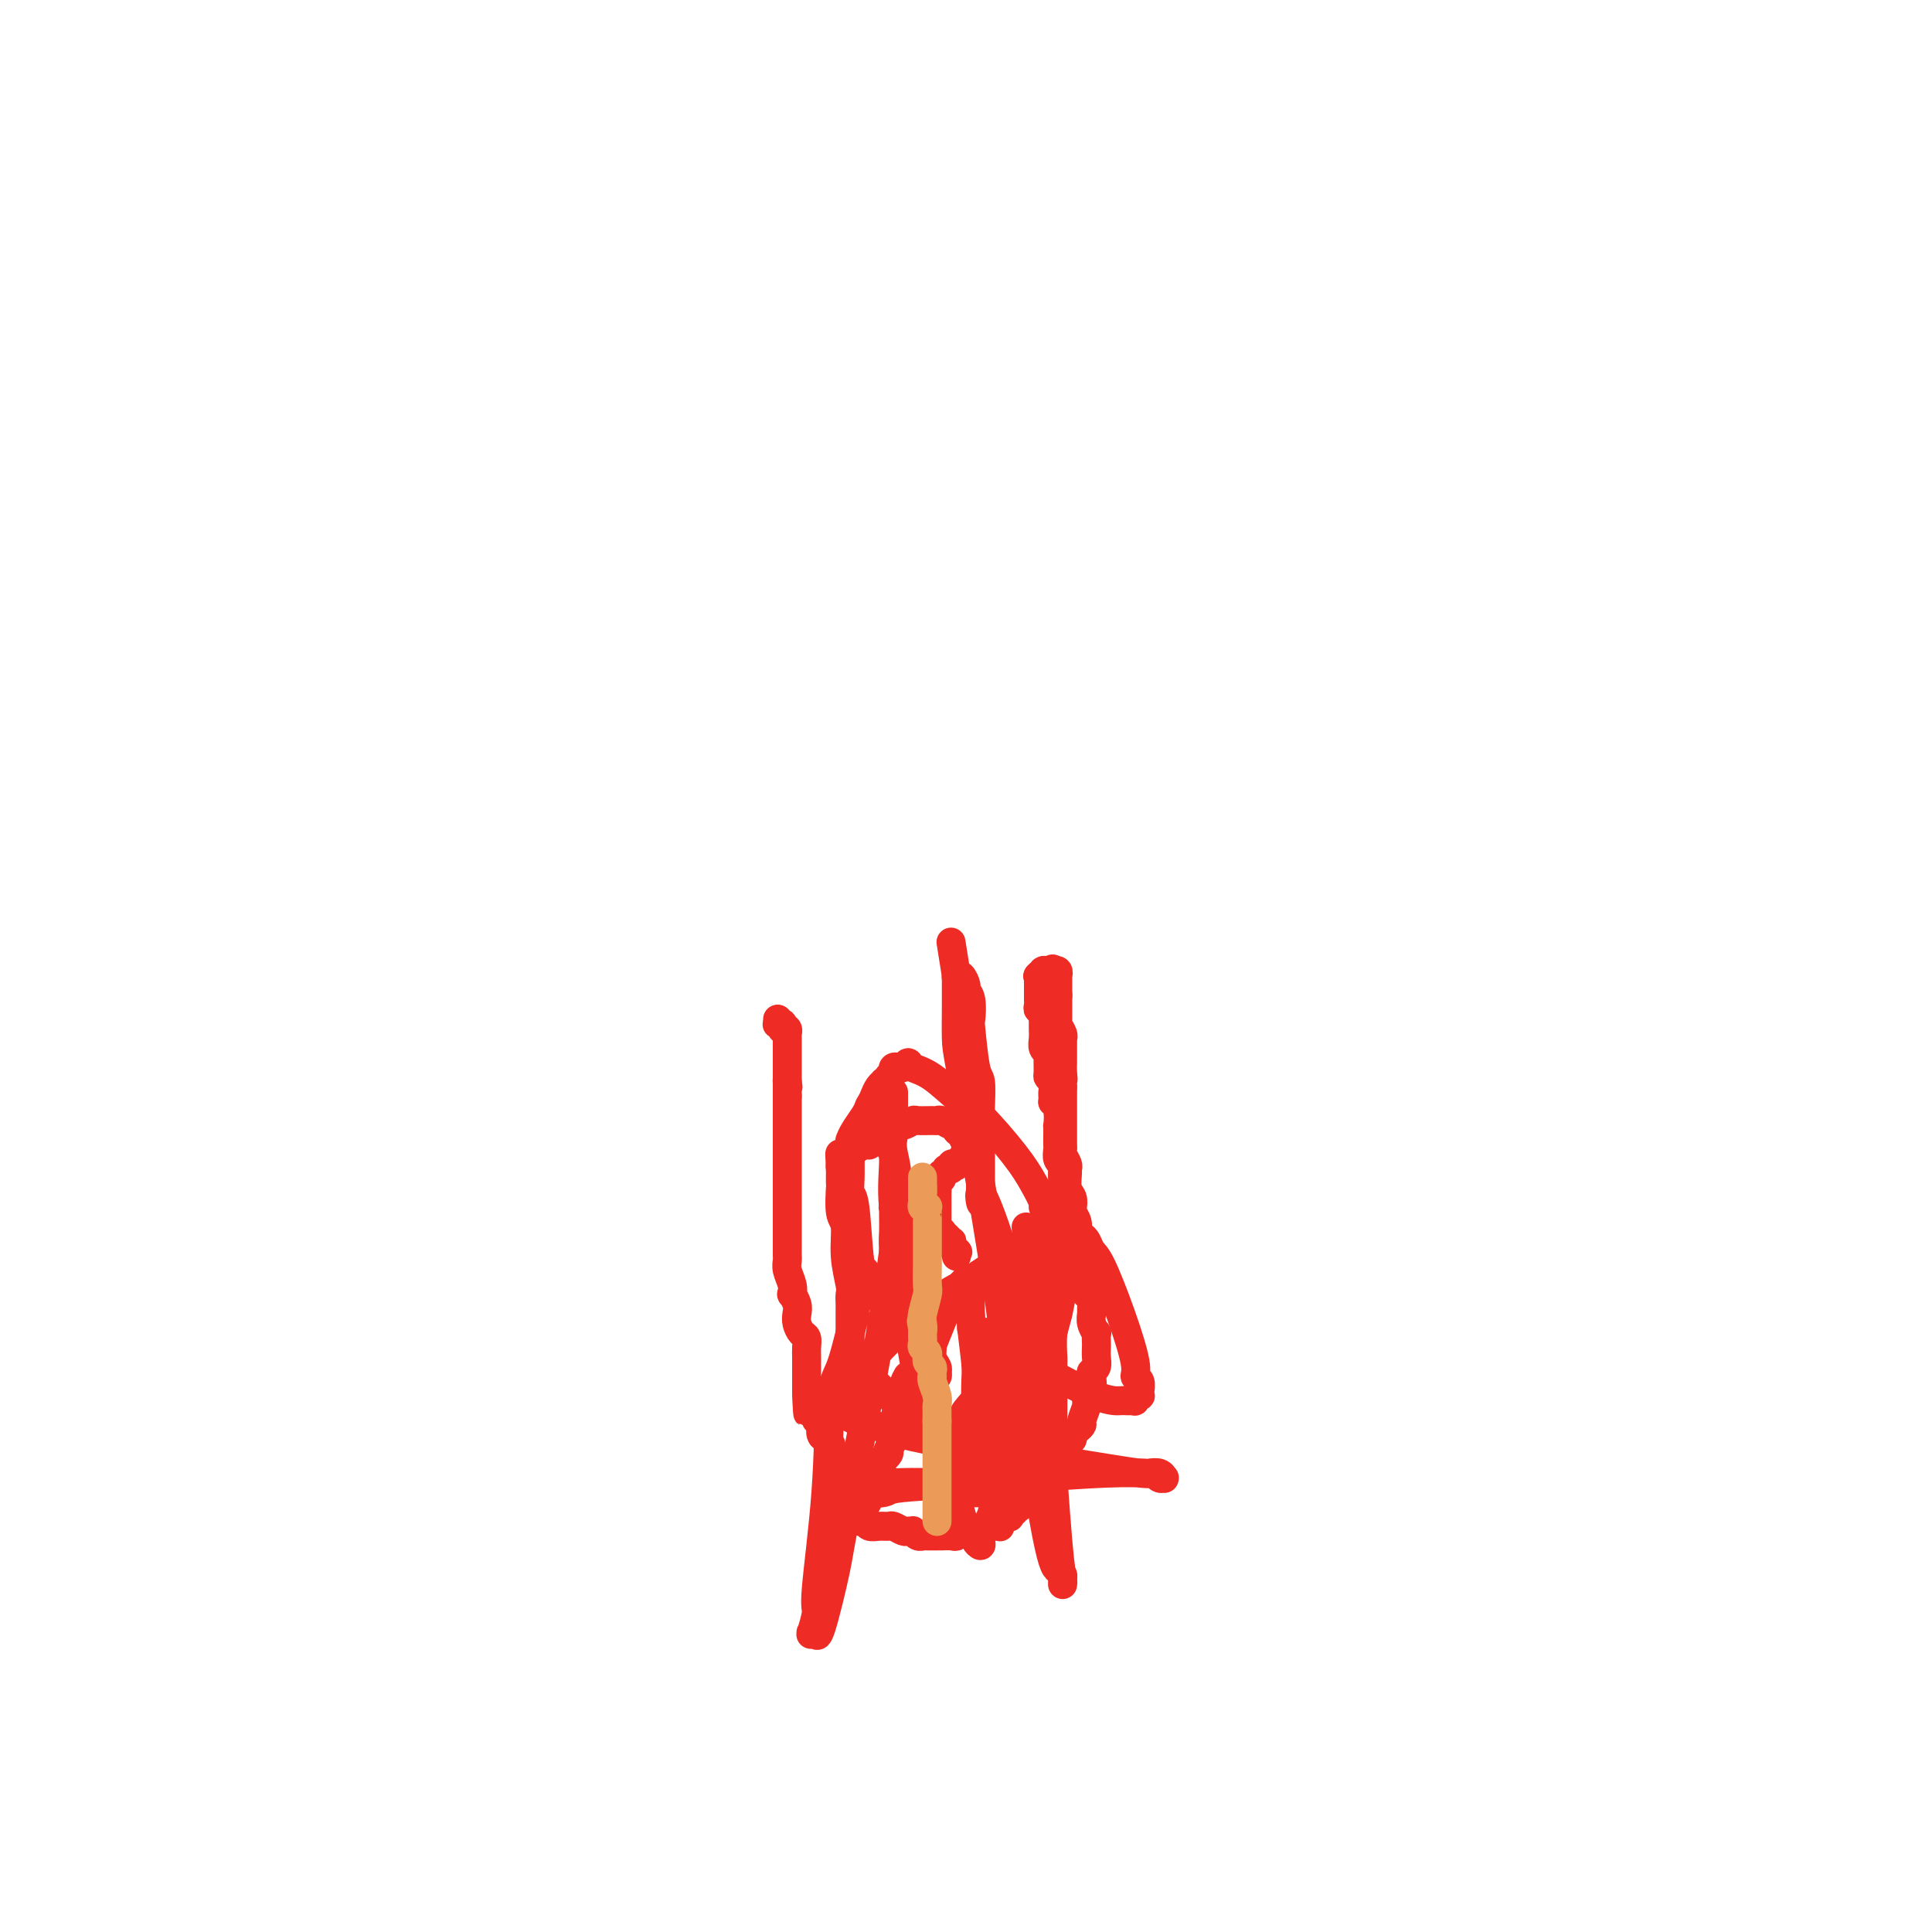 <svg viewBox='0 0 400 400' version='1.1' xmlns='http://www.w3.org/2000/svg' xmlns:xlink='http://www.w3.org/1999/xlink'><g fill='none' stroke='#EE2B24' stroke-width='6' stroke-linecap='round' stroke-linejoin='round'><path d='M161,211c0.000,0.000 0.100,0.100 0.1,0.1'/><path d='M161.1,211.1c0.009,0.220 -0.018,0.722 -0.1,0.9c-0.082,0.178 -0.219,0.034 0,0c0.219,-0.034 0.795,0.042 1,0c0.205,-0.042 0.041,-0.203 0,0c-0.041,0.203 0.042,0.771 0,1c-0.042,0.229 -0.207,0.118 0,0c0.207,-0.118 0.788,-0.242 1,0c0.212,0.242 0.057,0.850 0,1c-0.057,0.150 -0.015,-0.157 0,0c0.015,0.157 0.004,0.778 0,1c-0.004,0.222 -0.001,0.044 0,0c0.001,-0.044 0.000,0.045 0,0c-0.000,-0.045 -0.000,-0.223 0,0c0.000,0.223 0.000,0.848 0,1c-0.000,0.152 -0.000,-0.171 0,0c0.000,0.171 0.000,0.834 0,1c-0.000,0.166 -0.000,-0.166 0,0c0.000,0.166 0.000,0.828 0,1c-0.000,0.172 -0.000,-0.147 0,0c0.000,0.147 0.000,0.761 0,1c-0.000,0.239 -0.000,0.102 0,0c0.000,-0.102 0.000,-0.168 0,0c-0.000,0.168 -0.000,0.571 0,1c0.000,0.429 0.000,0.885 0,1c-0.000,0.115 -0.000,-0.110 0,0c0.000,0.110 0.000,0.555 0,1c-0.000,0.445 -0.000,0.889 0,1c0.000,0.111 0.000,-0.111 0,0c-0.000,0.111 -0.000,0.556 0,1'/><path d='M163,224c0.294,1.991 0.079,0.519 0,0c-0.079,-0.519 -0.021,-0.086 0,0c0.021,0.086 0.006,-0.174 0,0c-0.006,0.174 -0.002,0.783 0,1c0.002,0.217 0.000,0.043 0,0c-0.000,-0.043 -0.000,0.044 0,0c0.000,-0.044 0.000,-0.218 0,0c-0.000,0.218 -0.000,0.828 0,1c0.000,0.172 0.000,-0.094 0,0c-0.000,0.094 -0.000,0.547 0,1'/><path d='M163,227c-0.000,0.584 -0.000,0.546 0,1c0.000,0.454 0.000,1.402 0,3c-0.000,1.598 -0.000,3.847 0,6c0.000,2.153 0.000,4.211 0,6c-0.000,1.789 -0.000,3.309 0,4c0.000,0.691 0.000,0.552 0,1c-0.000,0.448 -0.000,1.482 0,2c0.000,0.518 0.000,0.520 0,1c-0.000,0.480 -0.000,1.437 0,2c0.000,0.563 0.000,0.732 0,1c-0.000,0.268 -0.000,0.635 0,1c0.000,0.365 0.000,0.727 0,1c-0.000,0.273 -0.001,0.456 0,1c0.001,0.544 0.004,1.447 0,2c-0.004,0.553 -0.015,0.755 0,1c0.015,0.245 0.056,0.533 0,1c-0.056,0.467 -0.207,1.112 0,2c0.207,0.888 0.774,2.020 1,3c0.226,0.980 0.112,1.809 0,2c-0.112,0.191 -0.224,-0.257 0,0c0.224,0.257 0.782,1.220 1,2c0.218,0.780 0.097,1.378 0,2c-0.097,0.622 -0.170,1.269 0,2c0.170,0.731 0.581,1.548 1,2c0.419,0.452 0.844,0.540 1,1c0.156,0.460 0.042,1.292 0,2c-0.042,0.708 -0.011,1.292 0,2c0.011,0.708 0.003,1.540 0,2c-0.003,0.460 -0.001,0.547 0,1c0.001,0.453 0.000,1.272 0,2c-0.000,0.728 -0.000,1.364 0,2'/><path d='M167,288c0.559,9.306 -0.042,2.071 0,0c0.042,-2.071 0.728,1.022 1,2c0.272,0.978 0.129,-0.159 0,0c-0.129,0.159 -0.245,1.614 0,2c0.245,0.386 0.849,-0.296 1,0c0.151,0.296 -0.153,1.571 0,2c0.153,0.429 0.763,0.013 1,0c0.237,-0.013 0.102,0.377 0,1c-0.102,0.623 -0.171,1.480 0,2c0.171,0.520 0.582,0.704 1,1c0.418,0.296 0.844,0.706 1,1c0.156,0.294 0.042,0.474 0,1c-0.042,0.526 -0.011,1.398 0,2c0.011,0.602 0.002,0.935 0,1c-0.002,0.065 0.003,-0.136 0,0c-0.003,0.136 -0.015,0.611 0,1c0.015,0.389 0.057,0.692 0,1c-0.057,0.308 -0.211,0.623 0,1c0.211,0.377 0.789,0.818 1,1c0.211,0.182 0.057,0.105 0,0c-0.057,-0.105 -0.015,-0.240 0,0c0.015,0.240 0.004,0.853 0,1c-0.004,0.147 -0.001,-0.172 0,0c0.001,0.172 0.001,0.835 0,1c-0.001,0.165 -0.001,-0.167 0,0c0.001,0.167 0.004,0.833 0,1c-0.004,0.167 -0.015,-0.165 0,0c0.015,0.165 0.056,0.828 0,1c-0.056,0.172 -0.207,-0.146 0,0c0.207,0.146 0.774,0.756 1,1c0.226,0.244 0.113,0.122 0,0'/><path d='M174,312c1.100,3.708 0.352,0.979 0,0c-0.352,-0.979 -0.306,-0.207 0,0c0.306,0.207 0.873,-0.151 1,0c0.127,0.151 -0.187,0.810 0,1c0.187,0.190 0.876,-0.089 1,0c0.124,0.089 -0.315,0.546 0,1c0.315,0.454 1.384,0.907 2,1c0.616,0.093 0.780,-0.172 1,0c0.220,0.172 0.497,0.782 1,1c0.503,0.218 1.234,0.044 2,0c0.766,-0.044 1.568,0.041 2,0c0.432,-0.041 0.493,-0.208 1,0c0.507,0.208 1.459,0.792 2,1c0.541,0.208 0.671,0.042 1,0c0.329,-0.042 0.858,0.041 1,0c0.142,-0.041 -0.103,-0.207 0,0c0.103,0.207 0.553,0.788 1,1c0.447,0.212 0.890,0.057 1,0c0.110,-0.057 -0.111,-0.015 0,0c0.111,0.015 0.556,0.004 1,0c0.444,-0.004 0.888,-0.001 1,0c0.112,0.001 -0.107,-0.000 0,0c0.107,0.000 0.540,0.001 1,0c0.460,-0.001 0.948,-0.004 1,0c0.052,0.004 -0.330,0.016 0,0c0.330,-0.016 1.373,-0.060 2,0c0.627,0.060 0.838,0.222 1,0c0.162,-0.222 0.274,-0.829 1,-1c0.726,-0.171 2.064,0.094 3,0c0.936,-0.094 1.468,-0.547 2,-1'/><path d='M204,316c2.193,-0.311 1.176,-0.087 1,0c-0.176,0.087 0.488,0.038 1,0c0.512,-0.038 0.873,-0.067 1,0c0.127,0.067 0.019,0.228 0,0c-0.019,-0.228 0.051,-0.846 0,-1c-0.051,-0.154 -0.224,0.156 0,0c0.224,-0.156 0.845,-0.778 1,-1c0.155,-0.222 -0.156,-0.046 0,0c0.156,0.046 0.778,-0.039 1,0c0.222,0.039 0.046,0.203 0,0c-0.046,-0.203 0.040,-0.772 0,-1c-0.040,-0.228 -0.207,-0.114 0,0c0.207,0.114 0.786,0.227 1,0c0.214,-0.227 0.061,-0.793 0,-1c-0.061,-0.207 -0.031,-0.056 0,0c0.031,0.056 0.061,0.016 0,0c-0.061,-0.016 -0.214,-0.008 0,0c0.214,0.008 0.793,0.017 1,0c0.207,-0.017 0.041,-0.061 0,0c-0.041,0.061 0.042,0.228 0,0c-0.042,-0.228 -0.208,-0.850 0,-1c0.208,-0.150 0.792,0.171 1,0c0.208,-0.171 0.041,-0.833 0,-1c-0.041,-0.167 0.045,0.162 0,0c-0.045,-0.162 -0.219,-0.814 0,-1c0.219,-0.186 0.832,0.094 1,0c0.168,-0.094 -0.110,-0.561 0,-1c0.110,-0.439 0.606,-0.849 1,-1c0.394,-0.151 0.684,-0.043 1,0c0.316,0.043 0.658,0.022 1,0'/><path d='M216,307c1.874,-1.632 0.558,-1.212 0,-1c-0.558,0.212 -0.357,0.215 0,0c0.357,-0.215 0.870,-0.649 1,-1c0.130,-0.351 -0.123,-0.619 0,-1c0.123,-0.381 0.621,-0.874 1,-1c0.379,-0.126 0.640,0.116 1,0c0.360,-0.116 0.818,-0.591 1,-1c0.182,-0.409 0.086,-0.754 0,-1c-0.086,-0.246 -0.164,-0.394 0,-1c0.164,-0.606 0.570,-1.668 1,-2c0.430,-0.332 0.885,0.068 1,0c0.115,-0.068 -0.109,-0.603 0,-1c0.109,-0.397 0.550,-0.655 1,-1c0.450,-0.345 0.909,-0.777 1,-1c0.091,-0.223 -0.186,-0.238 0,-1c0.186,-0.762 0.833,-2.270 1,-3c0.167,-0.730 -0.148,-0.681 0,-1c0.148,-0.319 0.758,-1.005 1,-2c0.242,-0.995 0.118,-2.298 0,-3c-0.118,-0.702 -0.228,-0.803 0,-1c0.228,-0.197 0.793,-0.492 1,-1c0.207,-0.508 0.057,-1.231 0,-2c-0.057,-0.769 -0.019,-1.585 0,-2c0.019,-0.415 0.019,-0.430 0,-1c-0.019,-0.570 -0.058,-1.696 0,-2c0.058,-0.304 0.212,0.213 0,0c-0.212,-0.213 -0.792,-1.157 -1,-2c-0.208,-0.843 -0.046,-1.587 0,-2c0.046,-0.413 -0.026,-0.496 0,-1c0.026,-0.504 0.150,-1.430 0,-2c-0.150,-0.570 -0.575,-0.785 -1,-1'/><path d='M225,268c-0.155,-3.212 -0.042,-1.241 0,-1c0.042,0.241 0.012,-1.248 0,-2c-0.012,-0.752 -0.007,-0.766 0,-1c0.007,-0.234 0.016,-0.688 0,-1c-0.016,-0.312 -0.056,-0.481 0,-1c0.056,-0.519 0.207,-1.387 0,-2c-0.207,-0.613 -0.774,-0.972 -1,-1c-0.226,-0.028 -0.112,0.274 0,0c0.112,-0.274 0.223,-1.124 0,-2c-0.223,-0.876 -0.778,-1.778 -1,-2c-0.222,-0.222 -0.111,0.235 0,0c0.111,-0.235 0.222,-1.164 0,-2c-0.222,-0.836 -0.777,-1.579 -1,-2c-0.223,-0.421 -0.112,-0.519 0,-1c0.112,-0.481 0.227,-1.346 0,-2c-0.227,-0.654 -0.797,-1.096 -1,-2c-0.203,-0.904 -0.040,-2.270 0,-3c0.040,-0.730 -0.042,-0.826 0,-1c0.042,-0.174 0.207,-0.428 0,-1c-0.207,-0.572 -0.788,-1.462 -1,-2c-0.212,-0.538 -0.057,-0.725 0,-1c0.057,-0.275 0.015,-0.640 0,-1c-0.015,-0.360 -0.004,-0.716 0,-1c0.004,-0.284 0.001,-0.496 0,-1c-0.001,-0.504 -0.000,-1.300 0,-2c0.000,-0.700 0.000,-1.304 0,-2c-0.000,-0.696 -0.000,-1.486 0,-2c0.000,-0.514 0.000,-0.754 0,-1c-0.000,-0.246 -0.000,-0.499 0,-1c0.000,-0.501 0.000,-1.251 0,-2'/><path d='M220,225c-0.774,-7.072 -0.207,-3.252 0,-2c0.207,1.252 0.056,-0.064 0,-1c-0.056,-0.936 -0.015,-1.493 0,-2c0.015,-0.507 0.004,-0.963 0,-1c-0.004,-0.037 -0.001,0.344 0,0c0.001,-0.344 0.001,-1.415 0,-2c-0.001,-0.585 -0.004,-0.685 0,-1c0.004,-0.315 0.015,-0.845 0,-1c-0.015,-0.155 -0.057,0.064 0,0c0.057,-0.064 0.211,-0.410 0,-1c-0.211,-0.590 -0.789,-1.425 -1,-2c-0.211,-0.575 -0.057,-0.890 0,-1c0.057,-0.110 0.015,-0.015 0,0c-0.015,0.015 -0.004,-0.049 0,0c0.004,0.049 0.001,0.210 0,0c-0.001,-0.210 -0.000,-0.792 0,-1c0.000,-0.208 0.000,-0.042 0,0c-0.000,0.042 -0.000,-0.042 0,0c0.000,0.042 0.000,0.208 0,0c-0.000,-0.208 -0.000,-0.792 0,-1c0.000,-0.208 0.000,-0.042 0,0c-0.000,0.042 -0.000,-0.040 0,0c0.000,0.040 0.000,0.203 0,0c-0.000,-0.203 -0.000,-0.771 0,-1c0.000,-0.229 0.000,-0.118 0,0c-0.000,0.118 -0.000,0.241 0,0c0.000,-0.241 0.000,-0.848 0,-1c-0.000,-0.152 -0.000,0.151 0,0c0.000,-0.151 0.000,-0.758 0,-1c-0.000,-0.242 -0.000,-0.121 0,0'/><path d='M219,206c-0.155,-2.878 -0.041,-0.574 0,0c0.041,0.574 0.011,-0.582 0,-1c-0.011,-0.418 -0.003,-0.098 0,0c0.003,0.098 0.001,-0.027 0,0c-0.001,0.027 -0.000,0.204 0,0c0.000,-0.204 0.000,-0.791 0,-1c-0.000,-0.209 -0.000,-0.042 0,0c0.000,0.042 0.000,-0.042 0,0c-0.000,0.042 -0.000,0.208 0,0c0.000,-0.208 0.000,-0.792 0,-1c-0.000,-0.208 -0.000,-0.042 0,0c0.000,0.042 -0.000,-0.041 0,0c0.000,0.041 0.000,0.207 0,0c-0.000,-0.207 -0.000,-0.788 0,-1c0.000,-0.212 0.000,-0.057 0,0c-0.000,0.057 -0.000,0.015 0,0c0.000,-0.015 0.000,-0.004 0,0c-0.000,0.004 -0.000,0.002 0,0c0.000,-0.002 0.001,-0.004 0,0c-0.001,0.004 -0.004,0.015 0,0c0.004,-0.015 0.015,-0.057 0,0c-0.015,0.057 -0.056,0.211 0,0c0.056,-0.211 0.207,-0.788 0,-1c-0.207,-0.212 -0.774,-0.061 -1,0c-0.226,0.061 -0.113,0.030 0,0'/><path d='M218,201c-0.154,-0.774 -0.040,-0.207 0,0c0.040,0.207 0.007,0.056 0,0c-0.007,-0.056 0.012,-0.015 0,0c-0.012,0.015 -0.056,0.004 0,0c0.056,-0.004 0.211,-0.001 0,0c-0.211,0.001 -0.789,0.000 -1,0c-0.211,-0.000 -0.057,-0.000 0,0c0.057,0.000 0.015,0.000 0,0c-0.015,-0.000 -0.004,-0.000 0,0c0.004,0.000 0.002,0.000 0,0'/><path d='M217,201c-0.094,-0.000 0.171,-0.000 0,0c-0.171,0.000 -0.778,0.000 -1,0c-0.222,-0.000 -0.059,-0.000 0,0c0.059,0.000 0.016,0.000 0,0c-0.016,-0.000 -0.003,-0.001 0,0c0.003,0.001 -0.003,0.004 0,0c0.003,-0.004 0.015,-0.015 0,0c-0.015,0.015 -0.057,0.057 0,0c0.057,-0.057 0.211,-0.211 0,0c-0.211,0.211 -0.789,0.789 -1,1c-0.211,0.211 -0.057,0.057 0,0c0.057,-0.057 0.015,-0.015 0,0c-0.015,0.015 -0.004,0.004 0,0c0.004,-0.004 0.001,-0.001 0,0c-0.001,0.001 -0.000,0.000 0,0c0.000,-0.000 0.000,-0.000 0,0c-0.000,0.000 -0.000,0.000 0,0c0.000,-0.000 0.000,-0.000 0,0c-0.000,0.000 -0.000,0.000 0,0'/><path d='M215,202c-0.309,0.171 -0.083,0.097 0,0c0.083,-0.097 0.022,-0.218 0,0c-0.022,0.218 -0.006,0.776 0,1c0.006,0.224 0.002,0.115 0,0c-0.002,-0.115 -0.000,-0.237 0,0c0.000,0.237 0.000,0.834 0,1c-0.000,0.166 -0.000,-0.099 0,0c0.000,0.099 0.000,0.562 0,1c-0.000,0.438 -0.000,0.849 0,1c0.000,0.151 0.000,0.040 0,0c-0.000,-0.040 0.000,-0.011 0,0c-0.000,0.011 -0.000,0.002 0,0c0.000,-0.002 0.000,0.003 0,0c-0.000,-0.003 -0.000,-0.016 0,0c0.000,0.016 0.000,0.059 0,0c-0.000,-0.059 -0.001,-0.222 0,0c0.001,0.222 0.004,0.828 0,1c-0.004,0.172 -0.015,-0.089 0,0c0.015,0.089 0.057,0.530 0,1c-0.057,0.470 -0.211,0.969 0,1c0.211,0.031 0.789,-0.406 1,0c0.211,0.406 0.056,1.657 0,2c-0.056,0.343 -0.011,-0.220 0,0c0.011,0.220 -0.011,1.223 0,2c0.011,0.777 0.056,1.329 0,2c-0.056,0.671 -0.212,1.461 0,2c0.212,0.539 0.792,0.827 1,1c0.208,0.173 0.046,0.232 0,1c-0.046,0.768 0.026,2.245 0,3c-0.026,0.755 -0.150,0.787 0,1c0.150,0.213 0.575,0.606 1,1'/><path d='M218,224c0.460,3.730 0.109,2.055 0,2c-0.109,-0.055 0.023,1.511 0,2c-0.023,0.489 -0.202,-0.098 0,0c0.202,0.098 0.786,0.881 1,2c0.214,1.119 0.058,2.575 0,3c-0.058,0.425 -0.016,-0.181 0,0c0.016,0.181 0.008,1.148 0,2c-0.008,0.852 -0.016,1.588 0,2c0.016,0.412 0.057,0.499 0,1c-0.057,0.501 -0.211,1.414 0,2c0.211,0.586 0.789,0.843 1,1c0.211,0.157 0.057,0.213 0,1c-0.057,0.787 -0.015,2.304 0,3c0.015,0.696 0.004,0.572 0,1c-0.004,0.428 -0.001,1.409 0,2c0.001,0.591 0.000,0.792 0,1c-0.000,0.208 -0.000,0.421 0,1c0.000,0.579 0.000,1.522 0,2c-0.000,0.478 -0.000,0.491 0,1c0.000,0.509 0.000,1.513 0,2c-0.000,0.487 -0.000,0.456 0,1c0.000,0.544 0.000,1.662 0,2c-0.000,0.338 -0.000,-0.105 0,0c0.000,0.105 0.000,0.759 0,1c-0.000,0.241 -0.000,0.068 0,0c0.000,-0.068 0.000,-0.032 0,0c-0.000,0.032 -0.000,0.061 0,0c0.000,-0.061 0.000,-0.212 0,0c-0.000,0.212 -0.000,0.788 0,1c0.000,0.212 0.000,0.061 0,0c-0.000,-0.061 -0.000,-0.030 0,0'/><path d='M220,260c0.309,5.504 0.083,1.264 0,0c-0.083,-1.264 -0.021,0.446 0,1c0.021,0.554 0.002,-0.049 0,0c-0.002,0.049 0.013,0.752 0,1c-0.013,0.248 -0.055,0.043 0,0c0.055,-0.043 0.207,0.075 0,1c-0.207,0.925 -0.773,2.655 -1,4c-0.227,1.345 -0.113,2.305 0,3c0.113,0.695 0.226,1.126 0,2c-0.226,0.874 -0.793,2.193 -1,4c-0.207,1.807 -0.056,4.104 0,5c0.056,0.896 0.015,0.390 0,1c-0.015,0.610 -0.004,2.334 0,4c0.004,1.666 0.001,3.272 0,4c-0.001,0.728 -0.001,0.576 0,1c0.001,0.424 0.001,1.424 0,2c-0.001,0.576 -0.004,0.728 0,1c0.004,0.272 0.015,0.665 0,1c-0.015,0.335 -0.057,0.612 0,1c0.057,0.388 0.211,0.889 0,1c-0.211,0.111 -0.789,-0.166 -1,0c-0.211,0.166 -0.057,0.777 0,1c0.057,0.223 0.016,0.060 0,0c-0.016,-0.060 -0.008,-0.016 0,0c0.008,0.016 0.016,0.003 0,0c-0.016,-0.003 -0.057,0.003 0,0c0.057,-0.003 0.211,-0.015 0,0c-0.211,0.015 -0.789,0.055 -1,0c-0.211,-0.055 -0.057,-0.207 0,0c0.057,0.207 0.016,0.773 0,1c-0.016,0.227 -0.008,0.113 0,0'/><path d='M216,299c-0.620,6.050 -0.170,1.673 0,0c0.170,-1.673 0.060,-0.644 0,0c-0.060,0.644 -0.069,0.901 0,1c0.069,0.099 0.215,0.040 0,0c-0.215,-0.040 -0.790,-0.062 -1,0c-0.210,0.062 -0.056,0.209 0,0c0.056,-0.209 0.015,-0.774 0,-1c-0.015,-0.226 -0.005,-0.113 0,0c0.005,0.113 0.005,0.225 0,0c-0.005,-0.225 -0.016,-0.786 0,-1c0.016,-0.214 0.057,-0.082 0,0c-0.057,0.082 -0.212,0.114 0,0c0.212,-0.114 0.793,-0.376 1,-1c0.207,-0.624 0.041,-1.611 0,-2c-0.041,-0.389 0.042,-0.178 0,-1c-0.042,-0.822 -0.208,-2.675 0,-6c0.208,-3.325 0.789,-8.121 1,-11c0.211,-2.879 0.053,-3.842 0,-5c-0.053,-1.158 -0.000,-2.510 0,-4c0.000,-1.490 -0.053,-3.116 0,-4c0.053,-0.884 0.210,-1.024 0,-1c-0.210,0.024 -0.788,0.213 -1,0c-0.212,-0.213 -0.057,-0.826 0,-1c0.057,-0.174 0.016,0.093 0,0c-0.016,-0.093 -0.008,-0.545 0,-1c0.008,-0.455 0.017,-0.914 0,-1c-0.017,-0.086 -0.060,0.201 0,0c0.060,-0.201 0.222,-0.889 0,-1c-0.222,-0.111 -0.829,0.355 -1,0c-0.171,-0.355 0.094,-1.530 0,-2c-0.094,-0.470 -0.547,-0.235 -1,0'/><path d='M214,257c-0.464,-1.004 -0.124,-0.014 0,0c0.124,0.014 0.033,-0.947 0,-1c-0.033,-0.053 -0.008,0.802 0,1c0.008,0.198 -0.002,-0.260 0,0c0.002,0.260 0.014,1.239 0,2c-0.014,0.761 -0.055,1.306 0,2c0.055,0.694 0.207,1.538 0,2c-0.207,0.462 -0.772,0.542 -1,1c-0.228,0.458 -0.118,1.294 0,3c0.118,1.706 0.243,4.280 0,6c-0.243,1.720 -0.853,2.584 -1,4c-0.147,1.416 0.168,3.384 0,4c-0.168,0.616 -0.818,-0.119 -1,0c-0.182,0.119 0.105,1.092 0,2c-0.105,0.908 -0.603,1.753 -1,2c-0.397,0.247 -0.694,-0.102 -1,0c-0.306,0.102 -0.619,0.655 -1,1c-0.381,0.345 -0.828,0.481 -1,1c-0.172,0.519 -0.070,1.419 0,2c0.070,0.581 0.106,0.842 0,1c-0.106,0.158 -0.354,0.213 -1,1c-0.646,0.787 -1.690,2.306 -2,3c-0.310,0.694 0.113,0.565 0,1c-0.113,0.435 -0.762,1.436 -1,2c-0.238,0.564 -0.064,0.690 0,1c0.064,0.310 0.018,0.803 0,1c-0.018,0.197 -0.009,0.099 0,0'/><path d='M203,299c-1.392,2.724 -0.373,0.533 0,0c0.373,-0.533 0.100,0.590 0,1c-0.100,0.410 -0.027,0.106 0,0c0.027,-0.106 0.008,-0.016 0,0c-0.008,0.016 -0.006,-0.043 0,0c0.006,0.043 0.016,0.187 0,0c-0.016,-0.187 -0.057,-0.704 0,-1c0.057,-0.296 0.212,-0.370 0,-1c-0.212,-0.630 -0.793,-1.816 -1,-2c-0.207,-0.184 -0.041,0.634 0,-1c0.041,-1.634 -0.042,-5.719 0,-8c0.042,-2.281 0.208,-2.758 0,-5c-0.208,-2.242 -0.792,-6.251 -1,-9c-0.208,-2.749 -0.042,-4.239 0,-5c0.042,-0.761 -0.041,-0.793 0,-1c0.041,-0.207 0.204,-0.590 0,-1c-0.204,-0.410 -0.776,-0.848 -1,-1c-0.224,-0.152 -0.100,-0.017 0,0c0.100,0.017 0.177,-0.083 0,0c-0.177,0.083 -0.607,0.351 -1,1c-0.393,0.649 -0.748,1.681 -1,2c-0.252,0.319 -0.400,-0.075 -1,1c-0.600,1.075 -1.652,3.618 -3,7c-1.348,3.382 -2.992,7.603 -4,11c-1.008,3.397 -1.379,5.970 -2,7c-0.621,1.030 -1.492,0.516 -2,1c-0.508,0.484 -0.652,1.965 -1,3c-0.348,1.035 -0.902,1.625 -1,2c-0.098,0.375 0.258,0.536 0,1c-0.258,0.464 -1.129,1.232 -2,2'/><path d='M182,303c-3.233,6.748 -2.316,4.617 -2,4c0.316,-0.617 0.032,0.280 0,1c-0.032,0.720 0.188,1.264 0,2c-0.188,0.736 -0.783,1.663 -1,2c-0.217,0.337 -0.054,0.083 0,0c0.054,-0.083 0.000,0.004 0,0c-0.000,-0.004 0.053,-0.098 0,0c-0.053,0.098 -0.214,0.389 0,0c0.214,-0.389 0.802,-1.457 1,-2c0.198,-0.543 0.007,-0.562 0,-1c-0.007,-0.438 0.170,-1.294 1,-3c0.830,-1.706 2.313,-4.261 3,-6c0.687,-1.739 0.576,-2.662 1,-5c0.424,-2.338 1.382,-6.090 2,-8c0.618,-1.910 0.897,-1.977 1,-2c0.103,-0.023 0.031,-0.002 0,0c-0.031,0.002 -0.022,-0.015 0,0c0.022,0.015 0.057,0.063 0,0c-0.057,-0.063 -0.207,-0.238 0,0c0.207,0.238 0.772,0.890 1,1c0.228,0.110 0.120,-0.323 0,0c-0.120,0.323 -0.253,1.401 0,2c0.253,0.599 0.893,0.717 1,1c0.107,0.283 -0.317,0.730 0,1c0.317,0.270 1.376,0.363 2,1c0.624,0.637 0.812,1.819 1,3'/><path d='M193,294c1.107,0.914 0.875,-0.302 1,0c0.125,0.302 0.606,2.123 1,3c0.394,0.877 0.701,0.812 1,1c0.299,0.188 0.591,0.629 1,1c0.409,0.371 0.935,0.673 1,1c0.065,0.327 -0.333,0.679 0,1c0.333,0.321 1.396,0.611 2,1c0.604,0.389 0.750,0.878 1,1c0.250,0.122 0.606,-0.122 1,0c0.394,0.122 0.827,0.611 1,1c0.173,0.389 0.085,0.678 0,1c-0.085,0.322 -0.166,0.679 0,1c0.166,0.321 0.580,0.608 1,1c0.420,0.392 0.847,0.890 1,1c0.153,0.110 0.034,-0.167 0,0c-0.034,0.167 0.019,0.777 0,1c-0.019,0.223 -0.108,0.057 0,0c0.108,-0.057 0.414,-0.005 0,0c-0.414,0.005 -1.547,-0.037 -2,0c-0.453,0.037 -0.226,0.154 -2,0c-1.774,-0.154 -5.550,-0.578 -7,-1c-1.450,-0.422 -0.574,-0.841 -2,-1c-1.426,-0.159 -5.153,-0.057 -7,0c-1.847,0.057 -1.816,0.068 -2,0c-0.184,-0.068 -0.585,-0.215 -1,0c-0.415,0.215 -0.844,0.793 -1,1c-0.156,0.207 -0.039,0.042 0,0c0.039,-0.042 0.000,0.040 0,0c-0.000,-0.040 0.038,-0.203 0,0c-0.038,0.203 -0.154,0.772 0,1c0.154,0.228 0.577,0.114 1,0'/><path d='M182,309c-3.192,0.357 -0.173,0.250 1,0c1.173,-0.250 0.501,-0.641 4,-1c3.499,-0.359 11.171,-0.684 16,-1c4.829,-0.316 6.817,-0.622 11,-1c4.183,-0.378 10.560,-0.830 15,-1c4.440,-0.170 6.941,-0.060 8,0c1.059,0.060 0.676,0.069 1,0c0.324,-0.069 1.355,-0.214 2,0c0.645,0.214 0.906,0.789 1,1c0.094,0.211 0.022,0.058 0,0c-0.022,-0.058 0.004,-0.020 0,0c-0.004,0.020 -0.040,0.021 0,0c0.040,-0.021 0.156,-0.065 0,0c-0.156,0.065 -0.585,0.237 -1,0c-0.415,-0.237 -0.816,-0.885 -1,-1c-0.184,-0.115 -0.150,0.301 -3,0c-2.850,-0.301 -8.582,-1.319 -13,-2c-4.418,-0.681 -7.520,-1.026 -14,-2c-6.480,-0.974 -16.338,-2.576 -22,-4c-5.662,-1.424 -7.129,-2.669 -8,-3c-0.871,-0.331 -1.147,0.252 -2,0c-0.853,-0.252 -2.282,-1.340 -3,-2c-0.718,-0.660 -0.726,-0.894 -1,-1c-0.274,-0.106 -0.814,-0.086 -1,0c-0.186,0.086 -0.019,0.238 0,0c0.019,-0.238 -0.110,-0.866 0,-1c0.110,-0.134 0.458,0.227 1,0c0.542,-0.227 1.279,-1.040 2,-2c0.721,-0.960 1.425,-2.066 4,-5c2.575,-2.934 7.021,-7.695 11,-11c3.979,-3.305 7.489,-5.152 11,-7'/><path d='M201,265c7.820,-5.618 12.869,-7.164 16,-8c3.131,-0.836 4.344,-0.964 5,-1c0.656,-0.036 0.754,0.018 1,0c0.246,-0.018 0.638,-0.110 1,0c0.362,0.110 0.693,0.421 1,1c0.307,0.579 0.589,1.426 1,2c0.411,0.574 0.951,0.873 2,3c1.049,2.127 2.607,6.080 4,10c1.393,3.920 2.622,7.806 3,10c0.378,2.194 -0.095,2.697 0,3c0.095,0.303 0.759,0.406 1,1c0.241,0.594 0.061,1.680 0,2c-0.061,0.320 -0.001,-0.124 0,0c0.001,0.124 -0.055,0.818 0,1c0.055,0.182 0.222,-0.147 0,0c-0.222,0.147 -0.831,0.771 -1,1c-0.169,0.229 0.103,0.062 0,0c-0.103,-0.062 -0.581,-0.019 -1,0c-0.419,0.019 -0.781,0.016 -1,0c-0.219,-0.016 -0.297,-0.043 -1,0c-0.703,0.043 -2.030,0.155 -5,-1c-2.970,-1.155 -7.582,-3.577 -10,-5c-2.418,-1.423 -2.641,-1.845 -4,-3c-1.359,-1.155 -3.853,-3.041 -5,-4c-1.147,-0.959 -0.947,-0.989 -1,-1c-0.053,-0.011 -0.358,-0.003 -1,0c-0.642,0.003 -1.622,0.001 -2,0c-0.378,-0.001 -0.153,-0.000 0,0c0.153,0.000 0.233,0.000 0,0c-0.233,-0.000 -0.781,-0.000 -1,0c-0.219,0.000 -0.110,0.000 0,0'/><path d='M203,276c-3.694,-2.009 -0.931,-0.531 0,0c0.931,0.531 0.028,0.115 0,0c-0.028,-0.115 0.820,0.069 1,0c0.180,-0.069 -0.308,-0.392 0,0c0.308,0.392 1.412,1.500 2,2c0.588,0.500 0.659,0.392 1,1c0.341,0.608 0.953,1.931 2,3c1.047,1.069 2.529,1.884 3,3c0.471,1.116 -0.070,2.534 0,3c0.070,0.466 0.751,-0.019 1,0c0.249,0.019 0.066,0.541 0,1c-0.066,0.459 -0.014,0.855 0,1c0.014,0.145 -0.011,0.039 0,0c0.011,-0.039 0.058,-0.011 0,0c-0.058,0.011 -0.221,0.006 0,0c0.221,-0.006 0.827,-0.014 1,0c0.173,0.014 -0.087,0.050 0,0c0.087,-0.050 0.521,-0.185 1,-1c0.479,-0.815 1.003,-2.309 1,-3c-0.003,-0.691 -0.533,-0.578 0,-3c0.533,-2.422 2.129,-7.380 3,-11c0.871,-3.620 1.018,-5.901 1,-7c-0.018,-1.099 -0.201,-1.016 0,-2c0.201,-0.984 0.786,-3.034 1,-4c0.214,-0.966 0.056,-0.847 0,-1c-0.056,-0.153 -0.011,-0.577 0,-1c0.011,-0.423 -0.011,-0.845 0,-1c0.011,-0.155 0.054,-0.041 0,0c-0.054,0.041 -0.207,0.011 0,0c0.207,-0.011 0.773,-0.003 1,0c0.227,0.003 0.113,0.002 0,0'/><path d='M222,256c1.227,-5.093 0.293,-0.826 0,1c-0.293,1.826 0.055,1.209 0,1c-0.055,-0.209 -0.513,-0.012 -1,1c-0.487,1.012 -1.003,2.838 -1,4c0.003,1.162 0.526,1.659 0,4c-0.526,2.341 -2.103,6.526 -3,9c-0.897,2.474 -1.116,3.238 -2,5c-0.884,1.762 -2.432,4.523 -3,6c-0.568,1.477 -0.156,1.669 0,2c0.156,0.331 0.056,0.802 0,1c-0.056,0.198 -0.068,0.123 0,0c0.068,-0.123 0.215,-0.293 0,0c-0.215,0.293 -0.791,1.048 -1,1c-0.209,-0.048 -0.049,-0.898 0,-1c0.049,-0.102 -0.012,0.544 0,0c0.012,-0.544 0.097,-2.277 0,-3c-0.097,-0.723 -0.376,-0.434 -1,-2c-0.624,-1.566 -1.593,-4.986 -2,-7c-0.407,-2.014 -0.253,-2.623 -1,-8c-0.747,-5.377 -2.396,-15.520 -4,-25c-1.604,-9.480 -3.162,-18.295 -4,-23c-0.838,-4.705 -0.957,-5.301 -1,-7c-0.043,-1.699 -0.012,-4.500 0,-6c0.012,-1.500 0.003,-1.698 0,-2c-0.003,-0.302 -0.001,-0.708 0,-1c0.001,-0.292 0.000,-0.471 0,-1c-0.000,-0.529 -0.000,-1.410 0,-2c0.000,-0.590 0.000,-0.890 0,-1c-0.000,-0.110 -0.000,-0.030 0,0c0.000,0.030 0.000,0.008 0,0c-0.000,-0.008 -0.000,-0.004 0,0'/><path d='M198,202c-2.165,-13.614 -0.577,-3.650 0,0c0.577,3.650 0.145,0.985 0,0c-0.145,-0.985 -0.001,-0.289 0,0c0.001,0.289 -0.140,0.172 0,0c0.140,-0.172 0.559,-0.399 1,0c0.441,0.399 0.902,1.424 1,2c0.098,0.576 -0.167,0.705 0,1c0.167,0.295 0.767,0.758 1,2c0.233,1.242 0.101,3.264 0,4c-0.101,0.736 -0.171,0.186 0,2c0.171,1.814 0.582,5.990 1,8c0.418,2.010 0.844,1.852 1,3c0.156,1.148 0.042,3.602 0,5c-0.042,1.398 -0.011,1.740 0,3c0.011,1.260 0.003,3.438 0,5c-0.003,1.562 -0.001,2.509 0,3c0.001,0.491 0.000,0.528 0,1c-0.000,0.472 -0.000,1.379 0,2c0.000,0.621 0.000,0.955 0,1c-0.000,0.045 -0.000,-0.198 0,0c0.000,0.198 0.000,0.838 0,1c-0.000,0.162 -0.000,-0.153 0,0c0.000,0.153 0.000,0.773 0,1c-0.000,0.227 -0.000,0.061 0,0c0.000,-0.061 0.000,-0.017 0,0c-0.000,0.017 -0.000,0.009 0,0'/><path d='M203,246c0.557,6.541 -0.552,0.894 0,1c0.552,0.106 2.765,5.965 4,10c1.235,4.035 1.494,6.247 3,17c1.506,10.753 4.260,30.048 6,40c1.740,9.952 2.466,10.561 3,11c0.534,0.439 0.875,0.707 1,1c0.125,0.293 0.034,0.612 0,1c-0.034,0.388 -0.011,0.844 0,1c0.011,0.156 0.011,0.013 0,0c-0.011,-0.013 -0.031,0.104 0,0c0.031,-0.104 0.113,-0.430 0,-1c-0.113,-0.570 -0.422,-1.384 -1,-8c-0.578,-6.616 -1.427,-19.033 -2,-28c-0.573,-8.967 -0.871,-14.483 -1,-17c-0.129,-2.517 -0.091,-2.035 0,-2c0.091,0.035 0.234,-0.375 0,-1c-0.234,-0.625 -0.846,-1.463 -1,-2c-0.154,-0.537 0.151,-0.774 0,-1c-0.151,-0.226 -0.758,-0.442 -1,-1c-0.242,-0.558 -0.117,-1.459 0,-2c0.117,-0.541 0.228,-0.723 0,-1c-0.228,-0.277 -0.793,-0.649 -1,-1c-0.207,-0.351 -0.055,-0.683 0,-1c0.055,-0.317 0.015,-0.621 0,-1c-0.015,-0.379 -0.004,-0.834 0,-1c0.004,-0.166 0.001,-0.045 0,0c-0.001,0.045 -0.000,0.013 0,0c0.000,-0.013 0.000,-0.006 0,0'/><path d='M213,260c-1.081,-10.959 -0.282,-4.356 0,0c0.282,4.356 0.047,6.466 0,8c-0.047,1.534 0.092,2.490 -1,10c-1.092,7.510 -3.416,21.572 -5,29c-1.584,7.428 -2.429,8.222 -3,9c-0.571,0.778 -0.869,1.541 -1,2c-0.131,0.459 -0.094,0.616 0,1c0.094,0.384 0.245,0.995 0,1c-0.245,0.005 -0.887,-0.597 -1,-1c-0.113,-0.403 0.305,-0.606 0,-1c-0.305,-0.394 -1.331,-0.981 -2,-2c-0.669,-1.019 -0.981,-2.472 -2,-6c-1.019,-3.528 -2.746,-9.130 -4,-12c-1.254,-2.870 -2.035,-3.008 -3,-7c-0.965,-3.992 -2.115,-11.837 -3,-16c-0.885,-4.163 -1.505,-4.645 -2,-7c-0.495,-2.355 -0.865,-6.582 -1,-9c-0.135,-2.418 -0.036,-3.026 0,-4c0.036,-0.974 0.010,-2.313 0,-3c-0.010,-0.687 -0.004,-0.720 0,-1c0.004,-0.280 0.005,-0.807 0,-1c-0.005,-0.193 -0.015,-0.053 0,0c0.015,0.053 0.056,0.019 0,0c-0.056,-0.019 -0.208,-0.024 0,0c0.208,0.024 0.777,0.076 1,0c0.223,-0.076 0.101,-0.281 0,0c-0.101,0.281 -0.182,1.048 0,2c0.182,0.952 0.626,2.090 1,3c0.374,0.910 0.678,1.591 1,2c0.322,0.409 0.664,0.545 1,2c0.336,1.455 0.668,4.227 1,7'/><path d='M190,266c1.161,3.776 1.565,6.217 2,8c0.435,1.783 0.901,2.907 1,4c0.099,1.093 -0.169,2.153 0,3c0.169,0.847 0.773,1.481 1,2c0.227,0.519 0.075,0.924 0,1c-0.075,0.076 -0.073,-0.179 0,0c0.073,0.179 0.215,0.790 0,1c-0.215,0.210 -0.789,0.019 -1,0c-0.211,-0.019 -0.059,0.134 0,0c0.059,-0.134 0.027,-0.554 0,-1c-0.027,-0.446 -0.048,-0.916 0,-1c0.048,-0.084 0.166,0.220 0,0c-0.166,-0.220 -0.616,-0.963 -1,-2c-0.384,-1.037 -0.701,-2.369 -1,-3c-0.299,-0.631 -0.581,-0.561 -1,-3c-0.419,-2.439 -0.974,-7.388 -2,-12c-1.026,-4.612 -2.524,-8.889 -3,-13c-0.476,-4.111 0.069,-8.058 0,-10c-0.069,-1.942 -0.750,-1.878 -1,-3c-0.250,-1.122 -0.067,-3.429 0,-5c0.067,-1.571 0.018,-2.407 0,-3c-0.018,-0.593 -0.005,-0.943 0,-1c0.005,-0.057 0.000,0.180 0,0c-0.000,-0.180 0.003,-0.778 0,-1c-0.003,-0.222 -0.011,-0.070 0,0c0.011,0.070 0.041,0.057 0,0c-0.041,-0.057 -0.155,-0.159 0,0c0.155,0.159 0.577,0.580 1,1'/><path d='M185,228c-0.001,-3.503 -0.002,-1.261 0,0c0.002,1.261 0.009,1.539 0,2c-0.009,0.461 -0.034,1.103 0,2c0.034,0.897 0.127,2.047 0,3c-0.127,0.953 -0.475,1.707 0,4c0.475,2.293 1.773,6.123 0,20c-1.773,13.877 -6.618,37.799 -9,50c-2.382,12.201 -2.302,12.681 -3,16c-0.698,3.319 -2.173,9.478 -3,12c-0.827,2.522 -1.006,1.407 -1,1c0.006,-0.407 0.197,-0.105 0,0c-0.197,0.105 -0.780,0.014 -1,0c-0.220,-0.014 -0.075,0.049 0,0c0.075,-0.049 0.080,-0.211 0,0c-0.080,0.211 -0.243,0.794 0,0c0.243,-0.794 0.894,-2.964 1,-4c0.106,-1.036 -0.333,-0.937 0,-5c0.333,-4.063 1.438,-12.287 2,-20c0.562,-7.713 0.580,-14.915 1,-19c0.420,-4.085 1.241,-5.054 2,-7c0.759,-1.946 1.457,-4.870 2,-7c0.543,-2.130 0.933,-3.466 1,-4c0.067,-0.534 -0.188,-0.267 0,-1c0.188,-0.733 0.820,-2.467 1,-3c0.180,-0.533 -0.091,0.133 0,0c0.091,-0.133 0.546,-1.067 1,-2'/><path d='M179,266c1.083,-3.653 0.290,-0.786 0,0c-0.290,0.786 -0.078,-0.508 0,-1c0.078,-0.492 0.021,-0.183 0,0c-0.021,0.183 -0.005,0.241 0,0c0.005,-0.241 -0.002,-0.780 0,-1c0.002,-0.220 0.012,-0.122 0,0c-0.012,0.122 -0.045,0.269 0,0c0.045,-0.269 0.170,-0.955 0,-1c-0.170,-0.045 -0.634,0.549 -1,-2c-0.366,-2.549 -0.634,-8.242 -1,-11c-0.366,-2.758 -0.830,-2.582 -1,-3c-0.170,-0.418 -0.046,-1.432 0,-3c0.046,-1.568 0.012,-3.692 0,-5c-0.012,-1.308 -0.003,-1.801 0,-2c0.003,-0.199 0.000,-0.105 0,0c-0.000,0.105 0.002,0.219 0,0c-0.002,-0.219 -0.008,-0.772 0,-1c0.008,-0.228 0.030,-0.130 0,0c-0.030,0.130 -0.111,0.293 0,0c0.111,-0.293 0.415,-1.040 1,-2c0.585,-0.960 1.453,-2.131 2,-3c0.547,-0.869 0.774,-1.434 1,-2'/><path d='M180,229c0.802,-1.430 0.807,-1.507 1,-2c0.193,-0.493 0.573,-1.404 1,-2c0.427,-0.596 0.899,-0.878 1,-1c0.101,-0.122 -0.169,-0.085 0,0c0.169,0.085 0.777,0.219 1,0c0.223,-0.219 0.060,-0.791 0,-1c-0.060,-0.209 -0.016,-0.056 0,0c0.016,0.056 0.003,0.016 0,0c-0.003,-0.016 0.003,-0.008 0,0c-0.003,0.008 -0.015,0.017 0,0c0.015,-0.017 0.055,-0.061 0,0c-0.055,0.061 -0.207,0.227 0,0c0.207,-0.227 0.773,-0.846 1,-1c0.227,-0.154 0.116,0.156 0,0c-0.116,-0.156 -0.238,-0.778 0,-1c0.238,-0.222 0.835,-0.042 1,0c0.165,0.042 -0.104,-0.052 0,0c0.104,0.052 0.580,0.252 1,0c0.420,-0.252 0.783,-0.957 1,-1c0.217,-0.043 0.288,0.574 1,1c0.712,0.426 2.067,0.661 4,2c1.933,1.339 4.445,3.781 6,5c1.555,1.219 2.153,1.215 4,3c1.847,1.785 4.944,5.359 7,8c2.056,2.641 3.073,4.347 4,6c0.927,1.653 1.765,3.251 2,4c0.235,0.749 -0.133,0.648 0,1c0.133,0.352 0.768,1.156 1,2c0.232,0.844 0.063,1.727 0,2c-0.063,0.273 -0.018,-0.065 0,0c0.018,0.065 0.009,0.532 0,1'/><path d='M217,255c1.088,2.634 0.307,1.219 0,1c-0.307,-0.219 -0.140,0.757 0,1c0.140,0.243 0.254,-0.248 0,0c-0.254,0.248 -0.876,1.234 -1,2c-0.124,0.766 0.252,1.311 0,2c-0.252,0.689 -1.130,1.520 -2,3c-0.870,1.480 -1.732,3.607 -3,6c-1.268,2.393 -2.941,5.050 -4,7c-1.059,1.950 -1.503,3.191 -2,5c-0.497,1.809 -1.046,4.185 -2,6c-0.954,1.815 -2.312,3.068 -3,4c-0.688,0.932 -0.705,1.542 -1,2c-0.295,0.458 -0.867,0.764 -1,1c-0.133,0.236 0.175,0.403 0,1c-0.175,0.597 -0.832,1.623 -1,2c-0.168,0.377 0.152,0.105 0,0c-0.152,-0.105 -0.777,-0.042 -1,0c-0.223,0.042 -0.046,0.064 0,0c0.046,-0.064 -0.041,-0.213 0,0c0.041,0.213 0.208,0.789 0,1c-0.208,0.211 -0.792,0.056 -1,0c-0.208,-0.056 -0.042,-0.015 0,0c0.042,0.015 -0.041,0.004 0,0c0.041,-0.004 0.207,0.000 0,0c-0.207,-0.000 -0.788,-0.004 -1,0c-0.212,0.004 -0.055,0.015 0,0c0.055,-0.015 0.009,-0.057 0,0c-0.009,0.057 0.018,0.211 0,0c-0.018,-0.211 -0.082,-0.788 0,-1c0.082,-0.212 0.309,-0.061 0,0c-0.309,0.061 -1.155,0.030 -2,0'/><path d='M192,298c-0.964,-0.474 -0.876,-1.657 -1,-2c-0.124,-0.343 -0.462,0.156 -1,0c-0.538,-0.156 -1.275,-0.965 -2,-2c-0.725,-1.035 -1.438,-2.295 -3,-4c-1.562,-1.705 -3.974,-3.853 -5,-5c-1.026,-1.147 -0.667,-1.291 -1,-2c-0.333,-0.709 -1.357,-1.983 -2,-3c-0.643,-1.017 -0.904,-1.779 -1,-2c-0.096,-0.221 -0.026,0.097 0,0c0.026,-0.097 0.007,-0.608 0,-1c-0.007,-0.392 -0.002,-0.664 0,-1c0.002,-0.336 0.000,-0.734 0,-1c-0.000,-0.266 -0.000,-0.399 0,-1c0.000,-0.601 -0.000,-1.670 0,-2c0.000,-0.330 0.001,0.080 0,0c-0.001,-0.080 -0.004,-0.651 0,-1c0.004,-0.349 0.016,-0.475 0,-1c-0.016,-0.525 -0.061,-1.450 0,-2c0.061,-0.550 0.226,-0.726 0,-2c-0.226,-1.274 -0.845,-3.646 -1,-6c-0.155,-2.354 0.155,-4.691 0,-6c-0.155,-1.309 -0.774,-1.589 -1,-3c-0.226,-1.411 -0.061,-3.951 0,-5c0.061,-1.049 0.016,-0.607 0,-1c-0.016,-0.393 -0.004,-1.622 0,-2c0.004,-0.378 0.001,0.095 0,0c-0.001,-0.095 -0.000,-0.756 0,-1c0.000,-0.244 0.000,-0.070 0,0c-0.000,0.070 -0.000,0.035 0,0'/><path d='M174,242c-0.292,-5.637 -0.021,-2.228 0,-1c0.021,1.228 -0.207,0.275 0,0c0.207,-0.275 0.851,0.129 1,0c0.149,-0.129 -0.195,-0.789 0,-1c0.195,-0.211 0.930,0.028 1,0c0.070,-0.028 -0.525,-0.322 0,-1c0.525,-0.678 2.169,-1.741 3,-2c0.831,-0.259 0.849,0.284 1,0c0.151,-0.284 0.437,-1.397 1,-2c0.563,-0.603 1.405,-0.698 2,-1c0.595,-0.302 0.945,-0.813 1,-1c0.055,-0.187 -0.183,-0.050 0,0c0.183,0.050 0.787,0.015 1,0c0.213,-0.015 0.036,-0.008 0,0c-0.036,0.008 0.068,0.016 0,0c-0.068,-0.016 -0.309,-0.057 0,0c0.309,0.057 1.168,0.212 2,0c0.832,-0.212 1.636,-0.790 2,-1c0.364,-0.210 0.286,-0.052 1,0c0.714,0.052 2.220,-0.001 3,0c0.780,0.001 0.835,0.056 1,0c0.165,-0.056 0.439,-0.224 1,0c0.561,0.224 1.408,0.838 2,1c0.592,0.162 0.929,-0.129 1,0c0.071,0.129 -0.124,0.678 0,1c0.124,0.322 0.566,0.419 1,1c0.434,0.581 0.859,1.647 1,2c0.141,0.353 -0.004,-0.009 0,0c0.004,0.009 0.155,0.387 0,1c-0.155,0.613 -0.616,1.461 -1,2c-0.384,0.539 -0.692,0.770 -1,1'/><path d='M198,241c-0.172,0.924 -0.102,0.233 0,0c0.102,-0.233 0.237,-0.010 0,0c-0.237,0.010 -0.847,-0.195 -1,0c-0.153,0.195 0.152,0.788 0,1c-0.152,0.212 -0.759,0.042 -1,0c-0.241,-0.042 -0.116,0.044 0,0c0.116,-0.044 0.224,-0.219 0,0c-0.224,0.219 -0.778,0.832 -1,1c-0.222,0.168 -0.112,-0.110 0,0c0.112,0.110 0.226,0.607 0,1c-0.226,0.393 -0.793,0.683 -1,1c-0.207,0.317 -0.056,0.662 0,1c0.056,0.338 0.015,0.668 0,1c-0.015,0.332 -0.004,0.666 0,1c0.004,0.334 0.001,0.666 0,1c-0.001,0.334 -0.000,0.668 0,1c0.000,0.332 0.000,0.662 0,1c-0.000,0.338 -0.001,0.683 0,1c0.001,0.317 0.004,0.607 0,1c-0.004,0.393 -0.016,0.889 0,1c0.016,0.111 0.060,-0.164 0,0c-0.060,0.164 -0.223,0.766 0,1c0.223,0.234 0.830,0.100 1,0c0.170,-0.100 -0.099,-0.168 0,0c0.099,0.168 0.566,0.571 1,1c0.434,0.429 0.834,0.886 1,1c0.166,0.114 0.097,-0.113 0,0c-0.097,0.113 -0.222,0.566 0,1c0.222,0.434 0.790,0.848 1,1c0.210,0.152 0.060,0.044 0,0c-0.060,-0.044 -0.030,-0.022 0,0'/><path d='M198,259c0.619,0.558 0.166,-0.046 0,0c-0.166,0.046 -0.045,0.743 0,1c0.045,0.257 0.013,0.073 0,0c-0.013,-0.073 -0.006,-0.037 0,0'/></g>
<g fill='none' stroke='#EC9A57' stroke-width='6' stroke-linecap='round' stroke-linejoin='round'><path d='M194,315c0.000,-0.748 0.000,-1.495 0,-2c0.000,-0.505 0.000,-0.766 0,-1c0.000,-0.234 0.000,-0.439 0,-1c-0.000,-0.561 0.000,-1.478 0,-2c0.000,-0.522 0.000,-0.651 0,-1c0.000,-0.349 0.000,-0.920 0,-1c0.000,-0.080 0.000,0.329 0,0c0.000,-0.329 0.000,-1.396 0,-2c0.000,-0.604 0.000,-0.743 0,-1c0.000,-0.257 0.000,-0.631 0,-1c0.000,-0.369 0.000,-0.733 0,-1c0.000,-0.267 0.000,-0.439 0,-1c0.000,-0.561 0.000,-1.512 0,-2c0.000,-0.488 0.000,-0.512 0,-1c0.000,-0.488 0.000,-1.439 0,-2c0.000,-0.561 -0.000,-0.732 0,-1c0.000,-0.268 0.000,-0.634 0,-1'/><path d='M194,294c0.000,-3.266 0.000,-0.931 0,0c-0.000,0.931 -0.000,0.457 0,0c0.000,-0.457 0.001,-0.898 0,-1c-0.001,-0.102 -0.004,0.134 0,0c0.004,-0.134 0.015,-0.638 0,-1c-0.015,-0.362 -0.057,-0.580 0,-1c0.057,-0.420 0.211,-1.040 0,-2c-0.211,-0.960 -0.789,-2.260 -1,-3c-0.211,-0.740 -0.056,-0.919 0,-1c0.056,-0.081 0.011,-0.063 0,0c-0.011,0.063 0.011,0.171 0,0c-0.011,-0.171 -0.056,-0.619 0,-1c0.056,-0.381 0.212,-0.693 0,-1c-0.212,-0.307 -0.793,-0.607 -1,-1c-0.207,-0.393 -0.041,-0.879 0,-1c0.041,-0.121 -0.041,0.121 0,0c0.041,-0.121 0.207,-0.607 0,-1c-0.207,-0.393 -0.788,-0.693 -1,-1c-0.212,-0.307 -0.057,-0.622 0,-1c0.057,-0.378 0.015,-0.819 0,-1c-0.015,-0.181 -0.004,-0.101 0,0c0.004,0.101 0.001,0.223 0,0c-0.001,-0.223 -0.000,-0.792 0,-1c0.000,-0.208 0.000,-0.056 0,0c-0.000,0.056 -0.000,0.015 0,0c0.000,-0.015 0.000,-0.003 0,0c-0.000,0.003 -0.000,-0.002 0,0c0.000,0.002 0.000,0.011 0,0c-0.000,-0.011 -0.000,-0.041 0,0c0.000,0.041 0.000,0.155 0,0c-0.000,-0.155 -0.000,-0.577 0,-1'/><path d='M191,275c-0.468,-2.895 -0.140,-0.632 0,0c0.140,0.632 0.090,-0.366 0,-1c-0.090,-0.634 -0.220,-0.905 0,-2c0.220,-1.095 0.791,-3.015 1,-4c0.209,-0.985 0.056,-1.037 0,-2c-0.056,-0.963 -0.015,-2.839 0,-4c0.015,-1.161 0.004,-1.607 0,-2c-0.004,-0.393 -0.001,-0.733 0,-1c0.001,-0.267 0.000,-0.462 0,-1c-0.000,-0.538 -0.000,-1.420 0,-2c0.000,-0.580 -0.000,-0.859 0,-1c0.000,-0.141 0.000,-0.145 0,0c-0.000,0.145 -0.000,0.438 0,0c0.000,-0.438 0.001,-1.606 0,-2c-0.001,-0.394 -0.004,-0.014 0,0c0.004,0.014 0.015,-0.339 0,-1c-0.015,-0.661 -0.057,-1.631 0,-2c0.057,-0.369 0.211,-0.138 0,0c-0.211,0.138 -0.789,0.181 -1,0c-0.211,-0.181 -0.057,-0.588 0,-1c0.057,-0.412 0.015,-0.828 0,-1c-0.015,-0.172 -0.004,-0.099 0,0c0.004,0.099 0.001,0.224 0,0c-0.001,-0.224 -0.000,-0.796 0,-1c0.000,-0.204 0.000,-0.041 0,0c-0.000,0.041 -0.000,-0.042 0,0c0.000,0.042 0.000,0.207 0,0c-0.000,-0.207 -0.000,-0.788 0,-1c0.000,-0.212 0.000,-0.057 0,0c-0.000,0.057 -0.000,0.016 0,0c0.000,-0.016 0.000,-0.008 0,0'/><path d='M191,246c0.000,-4.487 0.000,-1.206 0,0c0.000,1.206 0.000,0.337 0,0c0.000,-0.337 0.000,-0.143 0,0c0.000,0.143 0.000,0.234 0,0c0.000,-0.234 0.000,-0.795 0,-1c0.000,-0.205 0.000,-0.055 0,0c0.000,0.055 -0.000,0.016 0,0c0.000,-0.016 0.000,-0.008 0,0'/></g>
</svg>
